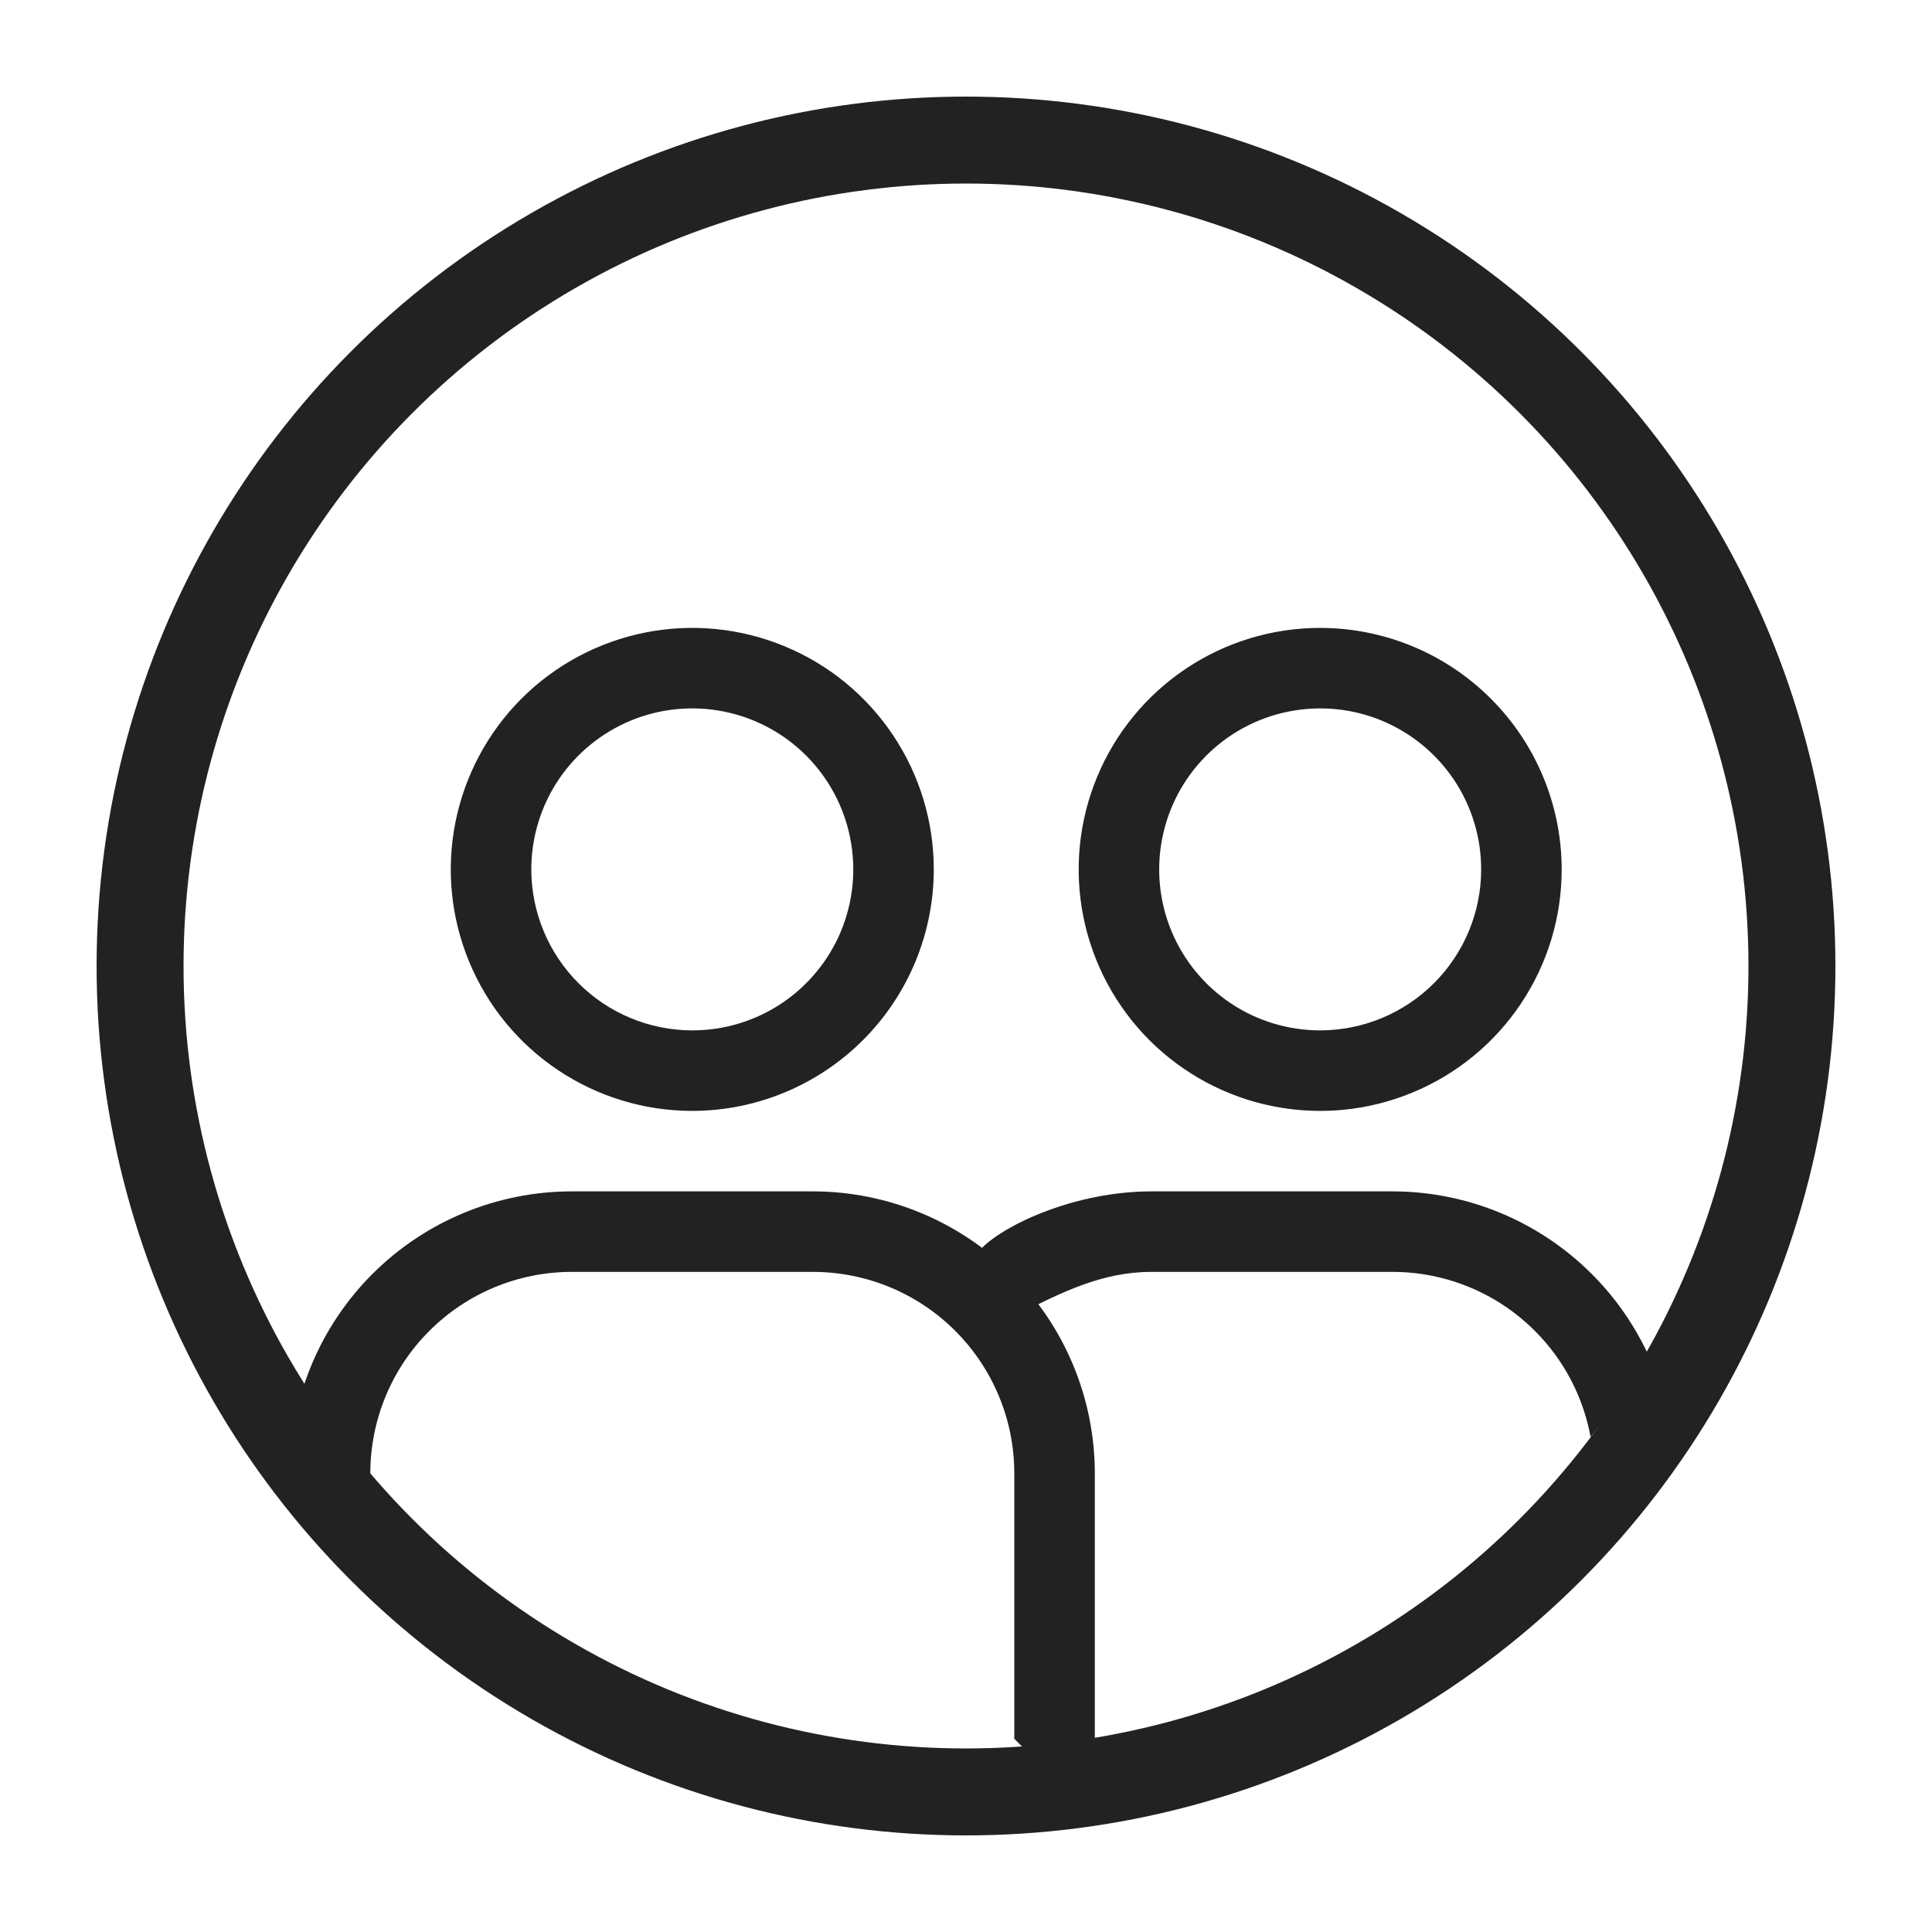 <svg xmlns="http://www.w3.org/2000/svg" width="40" height="40" viewBox="0 0 40 40" fill="none">
  <g clip-path="url(#clip0_9548_2962)">
    <path fill-rule="evenodd" clip-rule="evenodd" d="M11.555 22.157C12.377 22.707 13.344 23 14.333 23C15.659 22.999 16.93 22.471 17.867 21.534C18.805 20.597 19.332 19.326 19.333 18C19.333 17.011 19.04 16.044 18.49 15.222C17.941 14.4 17.16 13.759 16.246 13.381C15.333 13.002 14.328 12.903 13.358 13.096C12.388 13.289 11.497 13.765 10.797 14.464C10.098 15.164 9.622 16.055 9.429 17.025C9.236 17.994 9.335 19 9.714 19.913C10.092 20.827 10.733 21.608 11.555 22.157ZM16.185 20.772C15.637 21.138 14.992 21.333 14.333 21.333C13.449 21.332 12.602 20.981 11.977 20.356C11.352 19.731 11.001 18.884 11 18C11 17.341 11.195 16.696 11.561 16.148C11.928 15.6 12.448 15.173 13.057 14.92C13.666 14.668 14.337 14.602 14.983 14.731C15.63 14.859 16.224 15.177 16.69 15.643C17.156 16.109 17.474 16.703 17.602 17.35C17.731 17.996 17.665 18.666 17.413 19.276C17.16 19.885 16.733 20.405 16.185 20.772ZM31.49 20.778C32.04 19.956 32.333 18.989 32.333 18C32.332 16.674 31.805 15.403 30.867 14.466C29.93 13.528 28.659 13.001 27.333 13C26.344 13 25.377 13.293 24.555 13.843C23.733 14.392 23.092 15.173 22.714 16.087C22.335 17 22.236 18.006 22.429 18.976C22.622 19.945 23.098 20.836 23.797 21.535C24.497 22.235 25.388 22.711 26.358 22.904C27.328 23.097 28.333 22.998 29.246 22.619C30.16 22.241 30.941 21.6 31.49 20.778ZM30.105 16.148C30.471 16.696 30.666 17.341 30.666 18C30.666 18.884 30.314 19.731 29.689 20.356C29.064 20.981 28.217 21.332 27.333 21.333C26.674 21.333 26.029 21.138 25.481 20.772C24.933 20.405 24.506 19.885 24.253 19.276C24.001 18.666 23.935 17.996 24.064 17.35C24.192 16.703 24.51 16.109 24.976 15.643C25.442 15.177 26.036 14.859 26.683 14.731C27.329 14.602 28 14.668 28.609 14.92C29.218 15.173 29.738 15.6 30.105 16.148ZM20.333 25.834C20.833 25.334 22.287 24.668 23.834 24.666H28.834C30.38 24.668 31.863 25.283 32.956 26.377C33.484 26.904 33.9 27.522 34.189 28.193L32.931 29.751C32.78 28.924 32.381 28.157 31.778 27.555C30.997 26.773 29.938 26.334 28.834 26.333H23.834C22.817 26.334 21.977 26.757 21.07 27.215C20.992 27.254 20.913 27.294 20.833 27.334L20.333 25.834Z" fill="#222222"/>
    <path d="M16.833 24.666H11.833C10.287 24.668 8.804 25.283 7.71 26.377C6.617 27.47 6.002 28.953 6 30.499H7.667C7.668 29.395 8.107 28.336 8.889 27.555C9.67 26.773 10.729 26.334 11.833 26.333H16.833C17.938 26.334 18.997 26.773 19.778 27.555C20.559 28.336 20.999 29.395 21 30.499V35.999L22.667 37.666V30.499C22.665 28.953 22.05 27.47 20.956 26.377C19.863 25.283 18.38 24.668 16.833 24.666Z" fill="#222222"/>
    <circle cx="20" cy="20" r="17.1" stroke="#222222" stroke-width="1.8"/>
  </g>
  <defs>
    <clipPath id="clip0_9548_2962">
      <rect width="40" height="40" fill="white"/>
    </clipPath>
  </defs>
</svg>